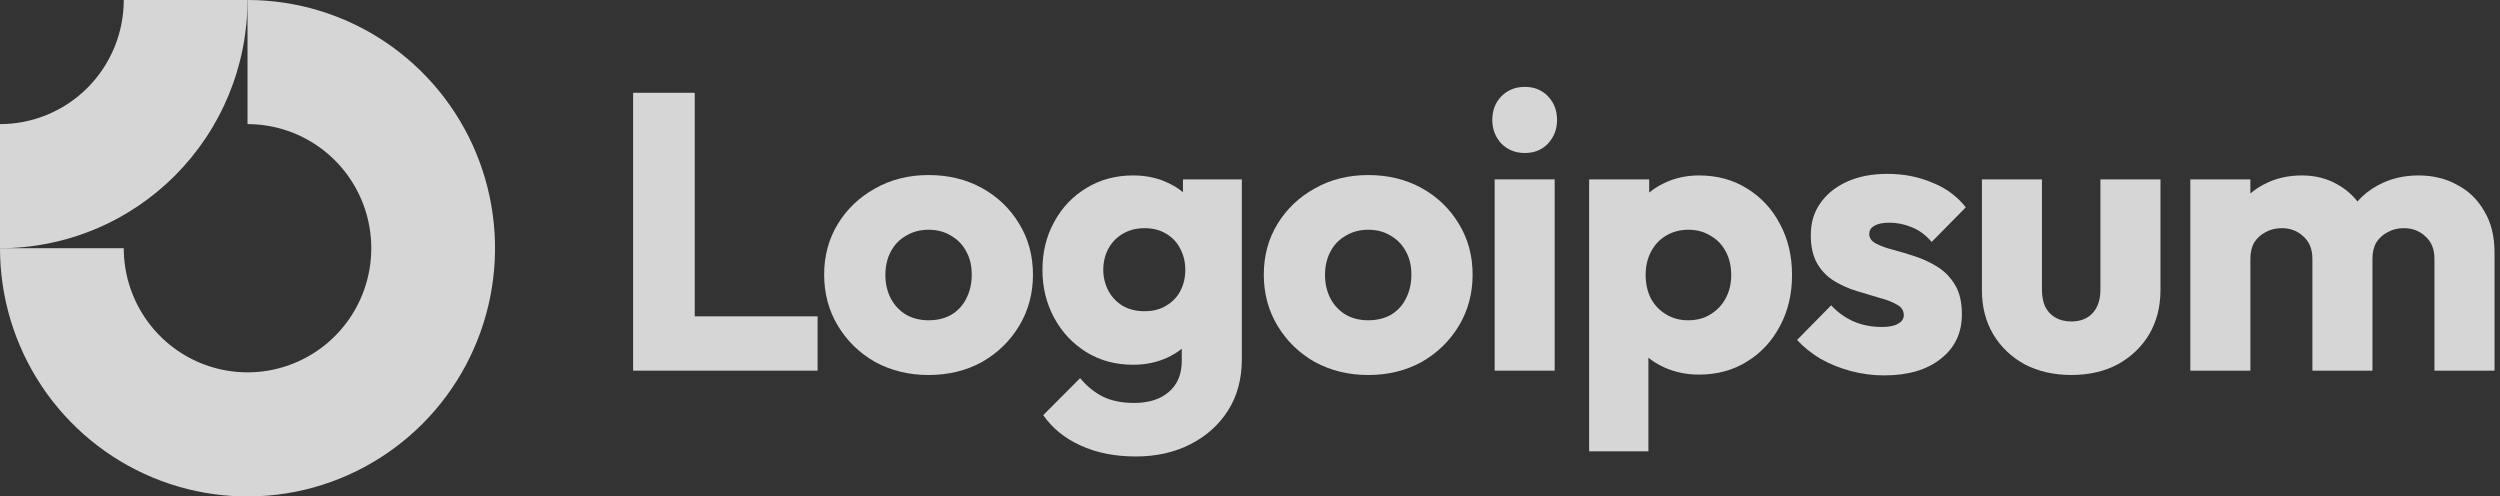 <svg width="141" height="28" viewBox="0 0 141 28" fill="none" xmlns="http://www.w3.org/2000/svg">
<rect x="0" y="0" width="141" height="28" fill="#333333" stroke="none"/>
<g clip-path="url(#clip0_105_1412)">
<path fill-rule="evenodd" clip-rule="evenodd" d="M17.838 8.18C16.691 7.411 15.341 7 13.96 7V0C16.721 0 19.421 0.821 21.716 2.359C24.012 3.898 25.802 6.084 26.858 8.642C27.915 11.201 28.191 14.015 27.652 16.731C27.114 19.447 25.784 21.942 23.832 23.899C21.88 25.857 19.392 27.191 16.684 27.731C13.976 28.271 11.169 27.994 8.618 26.934C6.067 25.875 3.887 24.08 2.353 21.778C0.819 19.476 0 16.769 0 14H6.98C6.98 15.384 7.39 16.738 8.157 17.889C8.924 19.04 10.014 19.937 11.289 20.467C12.565 20.997 13.968 21.136 15.322 20.866C16.676 20.595 17.92 19.929 18.896 18.95C19.872 17.971 20.537 16.724 20.806 15.366C21.076 14.008 20.938 12.6 20.409 11.321C19.881 10.042 18.986 8.949 17.838 8.18Z" fill="white" fill-opacity="0.8"/>
<path fill-rule="evenodd" clip-rule="evenodd" d="M6.98 3.69945e-06C6.98 0.919 6.8 1.83 6.449 2.679C6.098 3.528 5.584 4.3 4.936 4.95C4.288 5.6 3.518 6.115 2.671 6.467C1.824 6.819 0.917 7 3.05111e-07 7L0 14C1.833 14 3.649 13.638 5.342 12.934C7.036 12.231 8.575 11.2 9.871 9.899C11.168 8.6 12.196 7.056 12.898 5.358C13.599 3.659 13.96 1.839 13.96 0L6.98 3.69945e-06Z" fill="white" fill-opacity="0.8"/>
<path d="M87.684 10.117H84.298V20.905H87.684V10.117Z" fill="white" fill-opacity="0.8"/>
<path d="M84.675 8.097C85.029 8.452 85.471 8.629 86.002 8.629C86.534 8.629 86.969 8.452 87.308 8.097C87.648 7.727 87.818 7.283 87.818 6.765C87.818 6.232 87.648 5.788 87.308 5.433C86.969 5.078 86.534 4.9 86.002 4.9C85.471 4.9 85.029 5.078 84.675 5.433C84.335 5.788 84.165 6.232 84.165 6.765C84.165 7.283 84.335 7.727 84.675 8.097Z" fill="white" fill-opacity="0.8"/>
<path d="M35.708 20.905V5.233H39.183V17.842H46.112V20.905H35.708Z" fill="white" fill-opacity="0.8"/>
<path fill-rule="evenodd" clip-rule="evenodd" d="M52.371 21.15C51.264 21.15 50.26 20.905 49.36 20.417C48.475 19.914 47.774 19.233 47.257 18.375C46.741 17.516 46.482 16.554 46.482 15.489C46.482 14.423 46.741 13.469 47.257 12.625C47.774 11.782 48.475 11.116 49.36 10.627C50.245 10.124 51.249 9.873 52.371 9.873C53.492 9.873 54.496 10.117 55.381 10.605C56.267 11.094 56.968 11.767 57.484 12.625C58.001 13.469 58.259 14.423 58.259 15.489C58.259 16.554 58.001 17.516 57.484 18.375C56.968 19.233 56.267 19.914 55.381 20.417C54.496 20.905 53.492 21.15 52.371 21.15ZM52.371 18.064C52.858 18.064 53.285 17.96 53.654 17.753C54.023 17.531 54.304 17.228 54.496 16.843C54.702 16.444 54.806 15.992 54.806 15.489C54.806 14.986 54.702 14.549 54.496 14.179C54.289 13.794 54.001 13.498 53.632 13.291C53.278 13.069 52.858 12.958 52.371 12.958C51.898 12.958 51.478 13.069 51.109 13.291C50.74 13.498 50.452 13.794 50.245 14.179C50.039 14.564 49.936 15.008 49.936 15.511C49.936 15.999 50.039 16.444 50.245 16.843C50.452 17.228 50.74 17.531 51.109 17.753C51.478 17.96 51.898 18.064 52.371 18.064Z" fill="white" fill-opacity="0.8"/>
<path fill-rule="evenodd" clip-rule="evenodd" d="M60.941 25.123C61.841 25.537 62.882 25.745 64.062 25.745C65.213 25.745 66.239 25.515 67.139 25.056C68.039 24.598 68.748 23.961 69.264 23.147C69.781 22.333 70.039 21.372 70.039 20.262V10.117H66.719V10.841C66.472 10.633 66.191 10.458 65.877 10.316C65.302 10.035 64.645 9.895 63.907 9.895C62.919 9.895 62.041 10.132 61.273 10.605C60.506 11.064 59.901 11.7 59.458 12.514C59.015 13.313 58.794 14.216 58.794 15.222C58.794 16.214 59.015 17.117 59.458 17.931C59.901 18.745 60.506 19.388 61.273 19.862C62.041 20.335 62.919 20.572 63.907 20.572C64.63 20.572 65.287 20.432 65.877 20.151C66.163 20.014 66.422 19.854 66.652 19.669V20.35C66.652 21.105 66.409 21.69 65.922 22.104C65.45 22.518 64.793 22.726 63.952 22.726C63.273 22.726 62.69 22.607 62.203 22.37C61.731 22.134 61.303 21.786 60.919 21.327L58.838 23.414C59.355 24.154 60.056 24.724 60.941 25.123ZM65.767 17.242C65.427 17.45 65.022 17.553 64.549 17.553C64.077 17.553 63.664 17.45 63.31 17.242C62.97 17.035 62.705 16.754 62.513 16.399C62.321 16.029 62.225 15.637 62.225 15.222C62.225 14.778 62.321 14.379 62.513 14.024C62.705 13.668 62.978 13.387 63.332 13.18C63.686 12.973 64.092 12.869 64.549 12.869C65.022 12.869 65.427 12.973 65.767 13.18C66.121 13.387 66.386 13.668 66.564 14.024C66.755 14.379 66.851 14.778 66.851 15.222C66.851 15.666 66.755 16.066 66.564 16.421C66.386 16.762 66.121 17.035 65.767 17.242Z" fill="white" fill-opacity="0.8"/>
<path fill-rule="evenodd" clip-rule="evenodd" d="M77.167 21.15C76.06 21.15 75.056 20.905 74.156 20.417C73.27 19.914 72.57 19.233 72.053 18.375C71.537 17.516 71.278 16.554 71.278 15.489C71.278 14.423 71.537 13.469 72.053 12.625C72.57 11.782 73.27 11.116 74.156 10.627C75.041 10.124 76.045 9.873 77.167 9.873C78.288 9.873 79.292 10.117 80.177 10.605C81.062 11.094 81.763 11.767 82.28 12.625C82.796 13.469 83.055 14.423 83.055 15.489C83.055 16.554 82.796 17.516 82.28 18.375C81.763 19.233 81.062 19.914 80.177 20.417C79.292 20.905 78.288 21.15 77.167 21.15ZM77.167 18.064C77.653 18.064 78.081 17.96 78.451 17.753C78.819 17.531 79.1 17.228 79.292 16.843C79.498 16.444 79.602 15.992 79.602 15.489C79.602 14.986 79.498 14.549 79.292 14.179C79.085 13.794 78.797 13.498 78.428 13.291C78.074 13.069 77.653 12.958 77.167 12.958C76.694 12.958 76.273 13.069 75.905 13.291C75.535 13.498 75.248 13.794 75.041 14.179C74.835 14.564 74.731 15.008 74.731 15.511C74.731 15.999 74.835 16.444 75.041 16.843C75.248 17.228 75.535 17.531 75.905 17.753C76.273 17.96 76.694 18.064 77.167 18.064Z" fill="white" fill-opacity="0.8"/>
<path fill-rule="evenodd" clip-rule="evenodd" d="M95.825 21.127C95.103 21.127 94.438 20.987 93.833 20.706C93.514 20.558 93.227 20.381 92.97 20.175V25.456H89.627V10.117H93.014V10.861C93.26 10.66 93.533 10.486 93.833 10.339C94.438 10.043 95.103 9.895 95.825 9.895C96.843 9.895 97.744 10.139 98.526 10.627C99.323 11.116 99.942 11.782 100.385 12.625C100.843 13.469 101.071 14.431 101.071 15.511C101.071 16.591 100.843 17.553 100.385 18.397C99.942 19.24 99.323 19.906 98.526 20.395C97.744 20.883 96.843 21.127 95.825 21.127ZM95.206 18.064C95.692 18.064 96.113 17.953 96.467 17.731C96.836 17.509 97.124 17.206 97.331 16.821C97.537 16.436 97.641 15.999 97.641 15.511C97.641 15.008 97.537 14.564 97.331 14.179C97.124 13.794 96.836 13.498 96.467 13.291C96.113 13.069 95.7 12.958 95.227 12.958C94.756 12.958 94.335 13.069 93.966 13.291C93.612 13.498 93.332 13.794 93.125 14.179C92.918 14.564 92.815 15.008 92.815 15.511C92.815 15.999 92.911 16.436 93.103 16.821C93.309 17.206 93.597 17.509 93.966 17.731C94.335 17.953 94.748 18.064 95.206 18.064Z" fill="white" fill-opacity="0.8"/>
<path d="M104.386 20.927C105.006 21.09 105.633 21.172 106.267 21.172C107.61 21.172 108.673 20.861 109.455 20.239C110.252 19.618 110.65 18.782 110.65 17.731C110.65 17.05 110.525 16.503 110.274 16.088C110.023 15.659 109.699 15.319 109.3 15.067C108.902 14.816 108.481 14.616 108.038 14.468C107.596 14.32 107.175 14.194 106.777 14.09C106.378 13.987 106.054 13.868 105.802 13.735C105.552 13.602 105.426 13.424 105.426 13.202C105.426 12.995 105.522 12.84 105.714 12.736C105.906 12.618 106.193 12.559 106.577 12.559C106.976 12.559 107.381 12.64 107.794 12.803C108.222 12.966 108.606 13.247 108.946 13.646L110.871 11.693C110.385 11.071 109.75 10.605 108.968 10.294C108.201 9.969 107.36 9.806 106.445 9.806C105.574 9.806 104.814 9.954 104.165 10.25C103.515 10.546 103.013 10.953 102.659 11.471C102.305 11.974 102.128 12.573 102.128 13.269C102.128 13.92 102.254 14.46 102.504 14.889C102.755 15.304 103.08 15.629 103.478 15.866C103.876 16.103 104.297 16.288 104.74 16.421C105.182 16.554 105.603 16.68 106.002 16.799C106.4 16.902 106.725 17.028 106.976 17.176C107.242 17.309 107.374 17.509 107.374 17.775C107.374 17.983 107.263 18.145 107.042 18.264C106.835 18.382 106.533 18.441 106.135 18.441C105.559 18.441 105.028 18.338 104.541 18.13C104.054 17.909 103.633 17.605 103.279 17.22L101.353 19.174C101.722 19.573 102.165 19.929 102.681 20.239C103.213 20.535 103.781 20.765 104.386 20.927Z" fill="white" fill-opacity="0.8"/>
<path d="M116.826 21.149C115.838 21.149 114.96 20.95 114.193 20.55C113.439 20.136 112.85 19.573 112.422 18.863C111.993 18.138 111.78 17.309 111.78 16.377V10.117H115.166V16.332C115.166 16.702 115.225 17.02 115.344 17.287C115.476 17.553 115.668 17.761 115.919 17.909C116.17 18.056 116.472 18.13 116.826 18.13C117.328 18.13 117.727 17.975 118.022 17.664C118.317 17.339 118.464 16.895 118.464 16.332V10.117H121.851V16.355C121.851 17.302 121.638 18.138 121.209 18.863C120.781 19.573 120.191 20.136 119.438 20.55C118.686 20.95 117.815 21.149 116.826 21.149Z" fill="white" fill-opacity="0.8"/>
<path d="M126.922 10.117H123.535V20.905H126.922V14.601C126.922 14.231 126.996 13.92 127.143 13.668C127.306 13.417 127.52 13.225 127.785 13.091C128.051 12.943 128.353 12.869 128.693 12.869C129.18 12.869 129.585 13.025 129.91 13.335C130.25 13.632 130.419 14.053 130.419 14.601V20.905H133.806V14.601C133.806 14.231 133.88 13.92 134.028 13.668C134.19 13.417 134.404 13.225 134.67 13.091C134.935 12.943 135.238 12.869 135.577 12.869C136.064 12.869 136.47 13.025 136.794 13.335C137.134 13.632 137.303 14.053 137.303 14.601V20.905H140.691V14.223C140.691 13.321 140.499 12.551 140.115 11.915C139.746 11.264 139.237 10.768 138.588 10.428C137.953 10.072 137.222 9.895 136.396 9.895C135.555 9.895 134.795 10.08 134.116 10.45C133.675 10.685 133.29 10.99 132.96 11.362C132.652 10.972 132.278 10.653 131.836 10.405C131.246 10.065 130.574 9.895 129.822 9.895C129.025 9.895 128.309 10.065 127.675 10.405C127.398 10.547 127.148 10.716 126.922 10.914V10.117Z" fill="white" fill-opacity="0.8"/>
</g>
<defs>
<clipPath id="clip0_105_1412">
<rect width="141" height="28" fill="white"/>
</clipPath>
</defs>
</svg>
